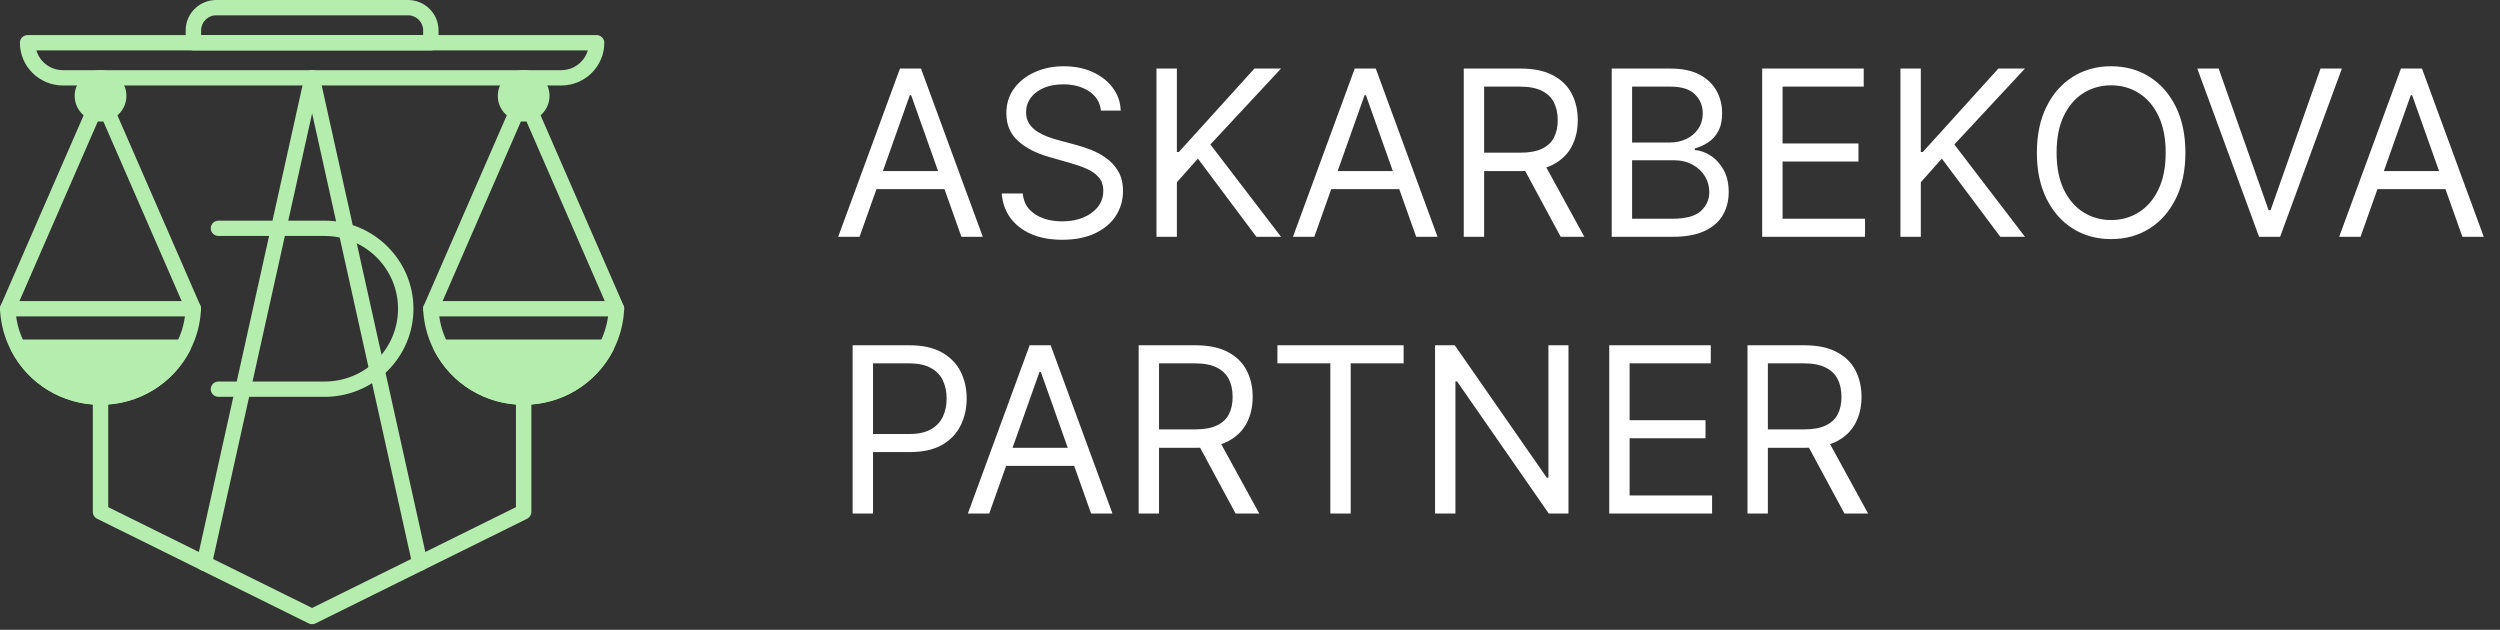 <?xml version="1.0" encoding="UTF-8"?> <svg xmlns="http://www.w3.org/2000/svg" width="262" height="66" viewBox="0 0 262 66" fill="none"><rect x="0" y="0" width="262" height="66" fill="#333333" stroke="none"/><g clip-path="url(#clip0_5638_4)"><path d="M58.82 8.959H6.597C4.108 8.959 2.085 6.95 2.085 4.479C2.085 4.036 2.447 3.677 2.893 3.677H62.524C62.97 3.677 63.332 4.036 63.332 4.479C63.332 6.95 61.309 8.959 58.82 8.959ZM3.814 5.281C4.163 6.478 5.279 7.354 6.597 7.354H58.82C60.135 7.354 61.25 6.478 61.603 5.281H3.814Z" fill="#B5EDAE"></path><path d="M45.153 5.282H20.267C19.821 5.282 19.459 4.922 19.459 4.48V3.177C19.459 1.425 20.894 0 22.659 0H42.758C44.523 0 45.958 1.425 45.958 3.177V4.48C45.958 4.922 45.596 5.282 45.15 5.282H45.153ZM21.075 3.677H44.345V3.177C44.345 2.31 43.634 1.604 42.761 1.604H22.662C21.79 1.604 21.078 2.31 21.078 3.177V3.677H21.075Z" fill="#B5EDAE"></path><path d="M32.708 65.416C32.585 65.416 32.463 65.387 32.353 65.332L32.156 65.236L10.175 54.364C9.901 54.23 9.726 53.95 9.726 53.646V41.619C9.726 41.176 10.088 40.816 10.534 40.816C10.98 40.816 11.342 41.176 11.342 41.619V53.148L32.708 63.715L54.071 53.148V41.619C54.071 41.176 54.433 40.816 54.879 40.816C55.325 40.816 55.687 41.176 55.687 41.619V53.646C55.687 53.95 55.513 54.226 55.241 54.364L33.07 65.329C32.957 65.384 32.834 65.413 32.708 65.413V65.416Z" fill="#B5EDAE"></path><path d="M10.537 42.425C6.578 42.425 2.987 40.252 1.17 36.754C0.459 35.394 0.068 33.924 -0 32.387C-0.01 32.169 0.071 31.957 0.223 31.8C0.375 31.643 0.585 31.553 0.805 31.553H20.26C20.48 31.553 20.69 31.643 20.842 31.8C20.994 31.957 21.075 32.169 21.065 32.387C21 33.924 20.606 35.391 19.898 36.751C18.082 40.249 14.491 42.421 10.528 42.421L10.537 42.425ZM1.69 33.157C1.826 34.155 2.133 35.115 2.602 36.016C4.14 38.978 7.182 40.82 10.534 40.82C13.886 40.82 16.928 38.978 18.47 36.016C18.942 35.115 19.245 34.155 19.381 33.157H1.69Z" fill="#B5EDAE"></path><path d="M19.19 36.385C17.574 39.494 14.309 41.622 10.537 41.622C6.765 41.622 3.503 39.494 1.887 36.385H19.19Z" fill="#B5EDAE"></path><path d="M10.537 42.424C6.578 42.424 2.986 40.252 1.17 36.754C1.04 36.504 1.05 36.209 1.199 35.968C1.344 35.727 1.606 35.583 1.887 35.583H19.19C19.471 35.583 19.733 35.727 19.879 35.968C20.024 36.209 20.037 36.504 19.908 36.754C18.091 40.252 14.5 42.424 10.537 42.424ZM3.332 37.188C4.997 39.456 7.651 40.82 10.537 40.82C13.424 40.82 16.081 39.456 17.745 37.188H3.332Z" fill="#B5EDAE"></path><path d="M20.267 33.157C19.953 33.157 19.656 32.977 19.527 32.673L10.541 12.062L1.548 32.676C1.371 33.083 0.895 33.27 0.485 33.093C0.074 32.916 -0.113 32.445 0.065 32.037L9.794 9.726C9.923 9.431 10.214 9.241 10.534 9.241C10.854 9.241 11.149 9.431 11.274 9.726L21.004 32.037C21.182 32.445 20.994 32.916 20.584 33.093C20.48 33.138 20.37 33.16 20.264 33.16L20.267 33.157Z" fill="#B5EDAE"></path><path d="M10.538 11.936C11.589 11.936 12.441 11.09 12.441 10.046C12.441 9.002 11.589 8.156 10.538 8.156C9.486 8.156 8.634 9.002 8.634 10.046C8.634 11.09 9.486 11.936 10.538 11.936Z" fill="#B5EDAE"></path><path d="M10.538 12.739C9.041 12.739 7.826 11.533 7.826 10.047C7.826 8.561 9.041 7.354 10.538 7.354C12.034 7.354 13.25 8.561 13.25 10.047C13.25 11.533 12.034 12.739 10.538 12.739ZM10.538 8.959C9.933 8.959 9.442 9.447 9.442 10.047C9.442 10.647 9.933 11.135 10.538 11.135C11.142 11.135 11.633 10.647 11.633 10.047C11.633 9.447 11.142 8.959 10.538 8.959Z" fill="#B5EDAE"></path><path d="M54.879 42.423C50.92 42.423 47.328 40.251 45.512 36.753C44.804 35.393 44.413 33.926 44.345 32.389C44.335 32.171 44.416 31.959 44.568 31.799C44.72 31.642 44.93 31.552 45.15 31.552H64.606C64.825 31.552 65.035 31.642 65.187 31.799C65.339 31.956 65.42 32.168 65.41 32.386C65.346 33.923 64.951 35.393 64.243 36.75C62.427 40.248 58.836 42.42 54.873 42.42L54.879 42.423ZM46.036 33.156C46.171 34.154 46.478 35.114 46.947 36.015C48.486 38.977 51.527 40.819 54.879 40.819C58.231 40.819 61.276 38.977 62.815 36.015C63.283 35.114 63.591 34.154 63.726 33.156H46.036Z" fill="#B5EDAE"></path><path d="M63.532 36.384C61.916 39.493 58.651 41.621 54.879 41.621C51.107 41.621 47.846 39.493 46.23 36.384H63.532Z" fill="#B5EDAE"></path><path d="M54.88 42.423C50.92 42.423 47.329 40.251 45.512 36.753C45.383 36.503 45.392 36.208 45.541 35.967C45.687 35.726 45.949 35.582 46.23 35.582H63.533C63.814 35.582 64.076 35.726 64.221 35.967C64.367 36.208 64.379 36.503 64.25 36.753C62.434 40.251 58.842 42.423 54.88 42.423ZM47.675 37.187C49.339 39.455 51.993 40.819 54.88 40.819C57.766 40.819 60.423 39.455 62.088 37.187H47.675Z" fill="#B5EDAE"></path><path d="M45.154 33.157C45.047 33.157 44.937 33.134 44.834 33.089C44.423 32.913 44.236 32.441 44.413 32.033L54.143 9.722C54.272 9.427 54.563 9.237 54.883 9.237C55.203 9.237 55.497 9.427 55.623 9.722L65.353 32.033C65.53 32.441 65.343 32.913 64.932 33.089C64.525 33.266 64.047 33.08 63.869 32.672L54.883 12.061L45.897 32.672C45.764 32.974 45.467 33.157 45.157 33.157H45.154Z" fill="#B5EDAE"></path><path d="M54.883 11.936C55.934 11.936 56.787 11.09 56.787 10.046C56.787 9.002 55.934 8.156 54.883 8.156C53.831 8.156 52.979 9.002 52.979 10.046C52.979 11.09 53.831 11.936 54.883 11.936Z" fill="#B5EDAE"></path><path d="M54.879 12.739C53.383 12.739 52.167 11.533 52.167 10.047C52.167 8.561 53.383 7.354 54.879 7.354C56.376 7.354 57.591 8.561 57.591 10.047C57.591 11.533 56.376 12.739 54.879 12.739ZM54.879 8.959C54.275 8.959 53.784 9.447 53.784 10.047C53.784 10.647 54.275 11.135 54.879 11.135C55.484 11.135 55.975 10.647 55.975 10.047C55.975 9.447 55.484 8.959 54.879 8.959Z" fill="#B5EDAE"></path><path d="M21.408 59.827C21.35 59.827 21.291 59.82 21.233 59.807C20.797 59.711 20.522 59.284 20.619 58.851L31.919 7.984C32.016 7.55 32.446 7.278 32.883 7.374C33.319 7.47 33.594 7.897 33.497 8.33L22.197 59.198C22.112 59.573 21.779 59.827 21.408 59.827Z" fill="#B5EDAE"></path><path d="M44.009 59.827C43.637 59.827 43.304 59.57 43.22 59.197L31.92 8.33C31.823 7.897 32.098 7.47 32.534 7.374C32.97 7.277 33.4 7.553 33.497 7.983L44.798 58.851C44.895 59.284 44.62 59.711 44.184 59.807C44.125 59.82 44.067 59.827 44.009 59.827Z" fill="#B5EDAE"></path><path d="M34.031 41.588H22.895C22.449 41.588 22.087 41.229 22.087 40.786C22.087 40.343 22.449 39.984 22.895 39.984H34.031C38.268 39.984 41.714 36.563 41.714 32.356C41.714 28.149 38.268 24.729 34.031 24.729H22.895C22.449 24.729 22.087 24.369 22.087 23.926C22.087 23.483 22.449 23.124 22.895 23.124H34.031C39.16 23.124 43.33 27.267 43.33 32.356C43.33 37.445 39.157 41.588 34.031 41.588Z" fill="#B5EDAE"></path></g><path d="M90.081 24.817H87.842L94.316 7.185H96.52L102.995 24.817H100.756L95.487 9.975H95.35L90.081 24.817ZM90.907 17.93H99.93V19.824H90.907V17.93ZM115.384 11.593C115.28 10.721 114.861 10.044 114.127 9.561C113.392 9.079 112.491 8.838 111.423 8.838C110.643 8.838 109.96 8.965 109.374 9.217C108.795 9.47 108.341 9.817 108.014 10.259C107.693 10.701 107.532 11.203 107.532 11.765C107.532 12.236 107.644 12.641 107.868 12.979C108.097 13.312 108.39 13.591 108.746 13.815C109.102 14.033 109.475 14.213 109.865 14.357C110.255 14.495 110.614 14.607 110.941 14.693L112.732 15.175C113.191 15.295 113.702 15.462 114.264 15.674C114.833 15.886 115.375 16.176 115.892 16.544C116.414 16.905 116.844 17.37 117.183 17.939C117.522 18.507 117.691 19.204 117.691 20.03C117.691 20.983 117.441 21.844 116.942 22.613C116.448 23.383 115.725 23.994 114.772 24.447C113.825 24.901 112.674 25.127 111.32 25.127C110.057 25.127 108.964 24.924 108.04 24.516C107.121 24.108 106.398 23.54 105.87 22.811C105.348 22.082 105.052 21.236 104.983 20.272H107.187C107.245 20.937 107.469 21.488 107.859 21.925C108.255 22.355 108.754 22.677 109.357 22.889C109.965 23.096 110.62 23.199 111.32 23.199C112.135 23.199 112.867 23.067 113.515 22.803C114.164 22.533 114.678 22.16 115.056 21.684C115.435 21.201 115.625 20.639 115.625 19.996C115.625 19.411 115.461 18.934 115.134 18.567C114.807 18.2 114.376 17.901 113.843 17.672C113.309 17.442 112.732 17.241 112.112 17.069L109.942 16.449C108.565 16.053 107.474 15.488 106.671 14.753C105.867 14.018 105.466 13.057 105.466 11.869C105.466 10.882 105.732 10.021 106.266 9.286C106.806 8.546 107.529 7.972 108.436 7.564C109.348 7.151 110.367 6.944 111.492 6.944C112.629 6.944 113.639 7.148 114.523 7.555C115.407 7.957 116.107 8.508 116.623 9.209C117.146 9.909 117.421 10.704 117.45 11.593H115.384ZM121.201 24.817V7.185H123.337V15.932H123.543L131.464 7.185H134.253L126.849 15.14L134.253 24.817H131.67L125.541 16.621L123.337 19.101V24.817H121.201ZM137.74 24.817H135.502L141.976 7.185H144.18L150.654 24.817H148.416L143.147 9.975H143.009L137.74 24.817ZM138.567 17.93H147.589V19.824H138.567V17.93ZM153.401 24.817V7.185H159.358C160.736 7.185 161.867 7.421 162.75 7.891C163.634 8.356 164.289 8.996 164.713 9.811C165.138 10.626 165.351 11.553 165.351 12.592C165.351 13.631 165.138 14.552 164.713 15.356C164.289 16.159 163.637 16.791 162.759 17.25C161.881 17.703 160.759 17.93 159.393 17.93H154.572V16.001H159.324C160.265 16.001 161.023 15.864 161.597 15.588C162.177 15.313 162.596 14.922 162.854 14.417C163.118 13.906 163.25 13.298 163.25 12.592C163.25 11.886 163.118 11.269 162.854 10.741C162.59 10.213 162.168 9.805 161.588 9.518C161.009 9.226 160.242 9.079 159.29 9.079H155.536V24.817H153.401ZM161.7 16.897L166.039 24.817H163.56L159.29 16.897H161.7ZM168.908 24.817V7.185H175.073C176.301 7.185 177.314 7.398 178.112 7.822C178.91 8.241 179.504 8.807 179.894 9.518C180.284 10.224 180.479 11.008 180.479 11.869C180.479 12.626 180.345 13.252 180.075 13.746C179.811 14.239 179.461 14.63 179.024 14.916C178.594 15.204 178.126 15.416 177.621 15.554V15.726C178.161 15.76 178.703 15.95 179.248 16.294C179.794 16.638 180.25 17.132 180.617 17.775C180.985 18.418 181.168 19.204 181.168 20.134C181.168 21.018 180.967 21.813 180.566 22.519C180.164 23.225 179.53 23.784 178.663 24.198C177.796 24.611 176.668 24.817 175.279 24.817H168.908ZM171.044 22.923H175.279C176.674 22.923 177.664 22.654 178.25 22.114C178.841 21.569 179.136 20.909 179.136 20.134C179.136 19.537 178.984 18.986 178.68 18.481C178.376 17.97 177.943 17.562 177.38 17.258C176.818 16.948 176.152 16.793 175.383 16.793H171.044V22.923ZM171.044 14.934H175.004C175.647 14.934 176.226 14.807 176.743 14.555C177.265 14.302 177.679 13.947 177.983 13.487C178.293 13.028 178.448 12.489 178.448 11.869C178.448 11.094 178.178 10.437 177.638 9.897C177.099 9.352 176.244 9.079 175.073 9.079H171.044V14.934ZM184.677 24.817V7.185H195.318V9.079H186.812V15.037H194.767V16.931H186.812V22.923H195.456V24.817H184.677ZM199.166 24.817V7.185H201.301V15.932H201.508L209.429 7.185H212.218L204.814 15.14L212.218 24.817H209.635L203.505 16.621L201.301 19.101V24.817H199.166ZM229.03 16.001C229.03 17.861 228.694 19.468 228.023 20.823C227.351 22.177 226.43 23.222 225.259 23.956C224.088 24.691 222.751 25.058 221.247 25.058C219.743 25.058 218.406 24.691 217.235 23.956C216.064 23.222 215.143 22.177 214.472 20.823C213.8 19.468 213.464 17.861 213.464 16.001C213.464 14.142 213.8 12.535 214.472 11.18C215.143 9.826 216.064 8.781 217.235 8.046C218.406 7.312 219.743 6.944 221.247 6.944C222.751 6.944 224.088 7.312 225.259 8.046C226.43 8.781 227.351 9.826 228.023 11.18C228.694 12.535 229.03 14.142 229.03 16.001ZM226.964 16.001C226.964 14.475 226.708 13.186 226.198 12.136C225.693 11.085 225.007 10.29 224.14 9.751C223.279 9.211 222.315 8.942 221.247 8.942C220.18 8.942 219.213 9.211 218.346 9.751C217.485 10.29 216.799 11.085 216.288 12.136C215.783 13.186 215.531 14.475 215.531 16.001C215.531 17.528 215.783 18.817 216.288 19.867C216.799 20.917 217.485 21.712 218.346 22.252C219.213 22.791 220.18 23.061 221.247 23.061C222.315 23.061 223.279 22.791 224.14 22.252C225.007 21.712 225.693 20.917 226.198 19.867C226.708 18.817 226.964 17.528 226.964 16.001ZM232.515 7.185L237.749 22.028H237.956L243.19 7.185H245.429L238.955 24.817H236.751L230.276 7.185H232.515ZM247.383 24.817H245.145L251.619 7.185H253.823L260.297 24.817H258.059L252.79 9.975H252.652L247.383 24.817ZM248.21 17.93H257.232V19.824H248.21V17.93ZM89.357 53.817V36.185H95.315C96.698 36.185 97.829 36.435 98.707 36.934C99.591 37.428 100.245 38.097 100.67 38.94C101.095 39.784 101.307 40.725 101.307 41.764C101.307 42.803 101.095 43.747 100.67 44.597C100.251 45.446 99.603 46.123 98.724 46.629C97.846 47.128 96.721 47.377 95.35 47.377H91.079V45.483H95.281C96.228 45.483 96.988 45.32 97.562 44.993C98.136 44.666 98.552 44.224 98.811 43.667C99.075 43.104 99.207 42.47 99.207 41.764C99.207 41.058 99.075 40.427 98.811 39.87C98.552 39.313 98.133 38.877 97.553 38.562C96.974 38.24 96.205 38.079 95.246 38.079H91.492V53.817H89.357ZM103.67 53.817H101.432L107.906 36.185H110.11L116.585 53.817H114.346L109.077 38.975H108.939L103.67 53.817ZM104.497 46.93H113.52V48.824H104.497V46.93ZM119.331 53.817V36.185H125.289C126.666 36.185 127.797 36.421 128.681 36.891C129.565 37.356 130.219 37.996 130.644 38.811C131.069 39.626 131.281 40.553 131.281 41.592C131.281 42.631 131.069 43.552 130.644 44.356C130.219 45.159 129.568 45.791 128.689 46.25C127.811 46.703 126.689 46.93 125.323 46.93H120.502V45.001H125.254C126.196 45.001 126.953 44.864 127.527 44.588C128.107 44.313 128.526 43.922 128.784 43.417C129.048 42.906 129.18 42.298 129.18 41.592C129.18 40.886 129.048 40.269 128.784 39.741C128.52 39.213 128.098 38.805 127.519 38.518C126.939 38.226 126.173 38.079 125.22 38.079H121.466V53.817H119.331ZM127.63 45.897L131.97 53.817H129.49L125.22 45.897H127.63ZM133.874 38.079V36.185H147.099V38.079H141.554V53.817H139.419V38.079H133.874ZM164.376 36.185V53.817H162.309L152.701 39.973H152.529V53.817H150.394V36.185H152.46L162.103 50.064H162.275V36.185H164.376ZM168.648 53.817V36.185H179.289V38.079H170.783V44.037H178.738V45.931H170.783V51.923H179.427V53.817H168.648ZM183.138 53.817V36.185H189.095C190.473 36.185 191.604 36.421 192.487 36.891C193.371 37.356 194.026 37.996 194.45 38.811C194.875 39.626 195.087 40.553 195.087 41.592C195.087 42.631 194.875 43.552 194.45 44.356C194.026 45.159 193.374 45.791 192.496 46.25C191.618 46.703 190.496 46.93 189.13 46.93H184.308V45.001H189.061C190.002 45.001 190.76 44.864 191.334 44.588C191.913 44.313 192.332 43.922 192.591 43.417C192.855 42.906 192.987 42.298 192.987 41.592C192.987 40.886 192.855 40.269 192.591 39.741C192.327 39.213 191.905 38.805 191.325 38.518C190.745 38.226 189.979 38.079 189.026 38.079H185.273V53.817H183.138ZM191.437 45.897L195.776 53.817H193.297L189.026 45.897H191.437Z" fill="white"></path><defs><clipPath id="clip0_5638_4"><rect width="65.417" height="65.417" fill="white"></rect></clipPath></defs></svg> 